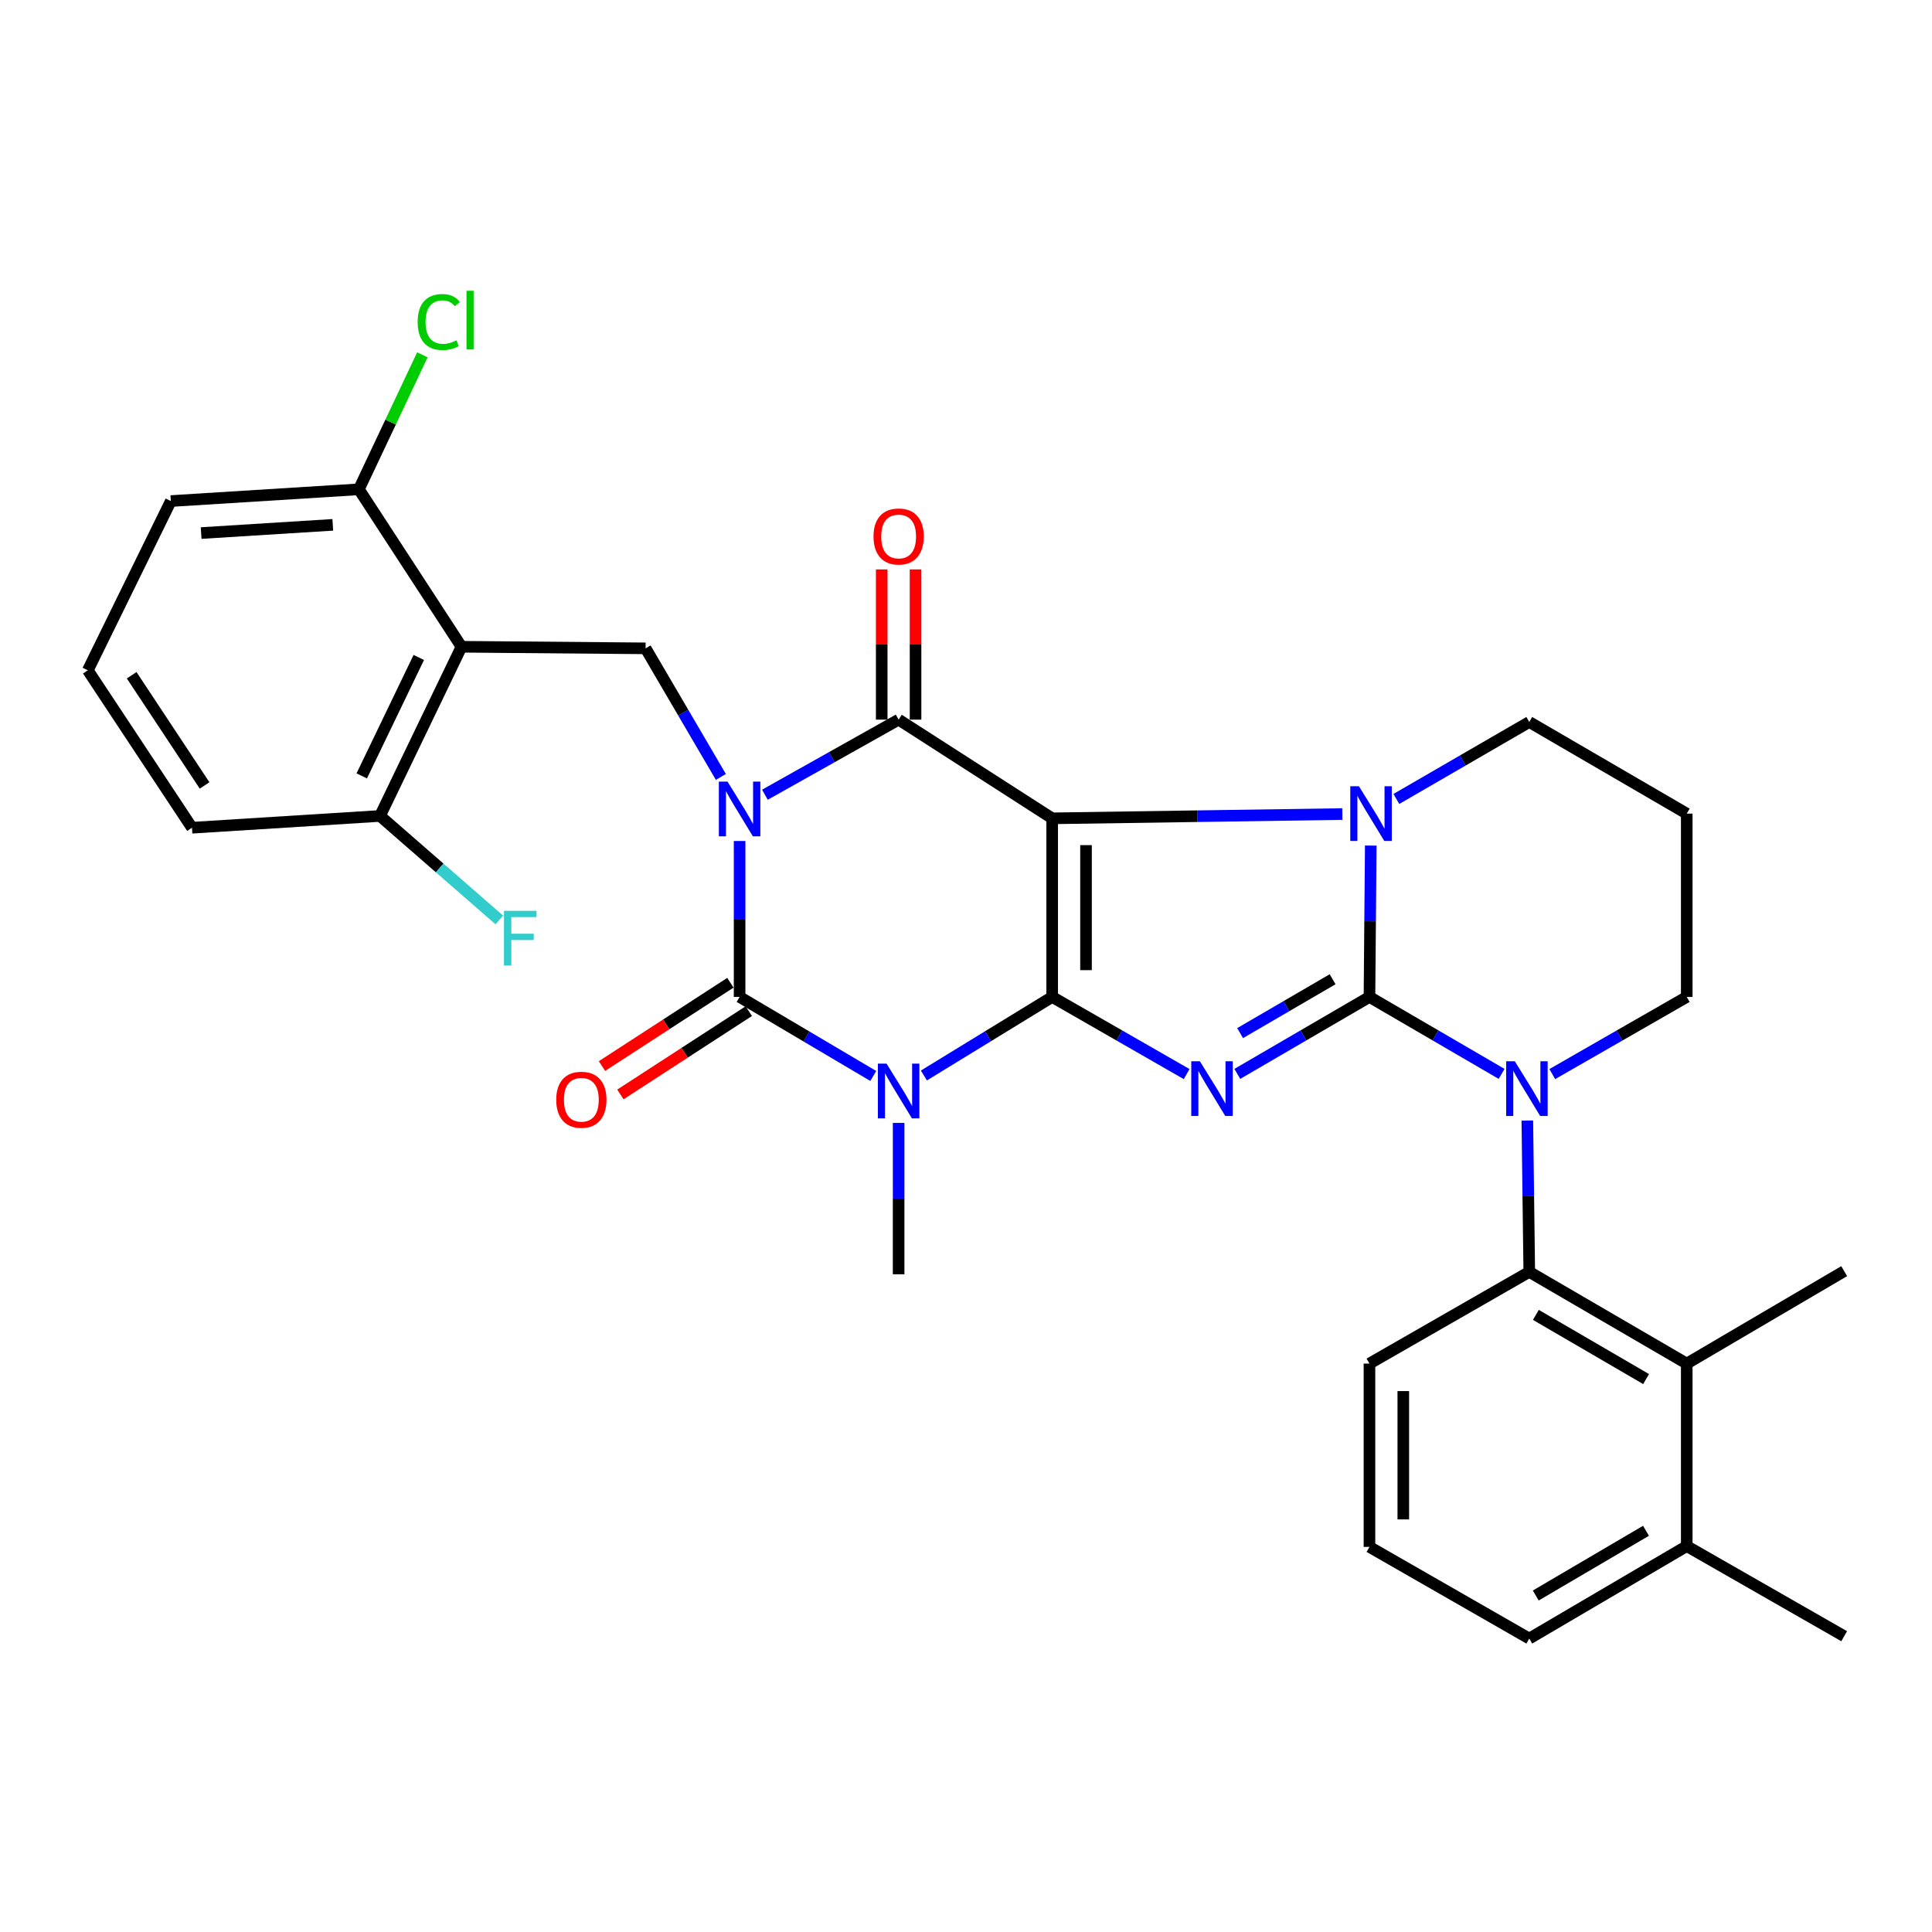 <?xml version='1.0' encoding='iso-8859-1'?>
<svg version='1.1' baseProfile='full'
              xmlns='http://www.w3.org/2000/svg'
                      xmlns:rdkit='http://www.rdkit.org/xml'
                      xmlns:xlink='http://www.w3.org/1999/xlink'
                  xml:space='preserve'
width='1000px' height='1000px' viewBox='0 0 1000 1000'>
<!-- END OF HEADER -->
<rect style='opacity:1.0;fill:#FFFFFF;stroke:none' width='1000' height='1000' x='0' y='0'> </rect>
<path class='bond-0' d='M 544.607,516.016 L 544.607,423.572' style='fill:none;fill-rule:evenodd;stroke:#000000;stroke-width:6px;stroke-linecap:butt;stroke-linejoin:miter;stroke-opacity:1' />
<path class='bond-0' d='M 562.119,502.149 L 562.119,437.438' style='fill:none;fill-rule:evenodd;stroke:#000000;stroke-width:6px;stroke-linecap:butt;stroke-linejoin:miter;stroke-opacity:1' />
<path class='bond-3' d='M 544.607,516.016 L 579.408,535.98' style='fill:none;fill-rule:evenodd;stroke:#000000;stroke-width:6px;stroke-linecap:butt;stroke-linejoin:miter;stroke-opacity:1' />
<path class='bond-3' d='M 579.408,535.98 L 614.208,555.945' style='fill:none;fill-rule:evenodd;stroke:#0000FF;stroke-width:6px;stroke-linecap:butt;stroke-linejoin:miter;stroke-opacity:1' />
<path class='bond-4' d='M 544.607,516.016 L 511.404,536.347' style='fill:none;fill-rule:evenodd;stroke:#000000;stroke-width:6px;stroke-linecap:butt;stroke-linejoin:miter;stroke-opacity:1' />
<path class='bond-4' d='M 511.404,536.347 L 478.201,556.677' style='fill:none;fill-rule:evenodd;stroke:#0000FF;stroke-width:6px;stroke-linecap:butt;stroke-linejoin:miter;stroke-opacity:1' />
<path class='bond-5' d='M 544.607,423.572 L 619.695,422.461' style='fill:none;fill-rule:evenodd;stroke:#000000;stroke-width:6px;stroke-linecap:butt;stroke-linejoin:miter;stroke-opacity:1' />
<path class='bond-5' d='M 619.695,422.461 L 694.782,421.35' style='fill:none;fill-rule:evenodd;stroke:#0000FF;stroke-width:6px;stroke-linecap:butt;stroke-linejoin:miter;stroke-opacity:1' />
<path class='bond-7' d='M 544.607,423.572 L 465.132,372.485' style='fill:none;fill-rule:evenodd;stroke:#000000;stroke-width:6px;stroke-linecap:butt;stroke-linejoin:miter;stroke-opacity:1' />
<path class='bond-1' d='M 708.832,516.016 L 674.631,535.931' style='fill:none;fill-rule:evenodd;stroke:#000000;stroke-width:6px;stroke-linecap:butt;stroke-linejoin:miter;stroke-opacity:1' />
<path class='bond-1' d='M 674.631,535.931 L 640.43,555.847' style='fill:none;fill-rule:evenodd;stroke:#0000FF;stroke-width:6px;stroke-linecap:butt;stroke-linejoin:miter;stroke-opacity:1' />
<path class='bond-1' d='M 689.759,506.857 L 665.819,520.798' style='fill:none;fill-rule:evenodd;stroke:#000000;stroke-width:6px;stroke-linecap:butt;stroke-linejoin:miter;stroke-opacity:1' />
<path class='bond-1' d='M 665.819,520.798 L 641.878,534.739' style='fill:none;fill-rule:evenodd;stroke:#0000FF;stroke-width:6px;stroke-linecap:butt;stroke-linejoin:miter;stroke-opacity:1' />
<path class='bond-8' d='M 708.832,516.016 L 743.032,535.931' style='fill:none;fill-rule:evenodd;stroke:#000000;stroke-width:6px;stroke-linecap:butt;stroke-linejoin:miter;stroke-opacity:1' />
<path class='bond-8' d='M 743.032,535.931 L 777.233,555.847' style='fill:none;fill-rule:evenodd;stroke:#0000FF;stroke-width:6px;stroke-linecap:butt;stroke-linejoin:miter;stroke-opacity:1' />
<path class='bond-33' d='M 708.832,516.016 L 709.169,476.839' style='fill:none;fill-rule:evenodd;stroke:#000000;stroke-width:6px;stroke-linecap:butt;stroke-linejoin:miter;stroke-opacity:1' />
<path class='bond-33' d='M 709.169,476.839 L 709.506,437.662' style='fill:none;fill-rule:evenodd;stroke:#0000FF;stroke-width:6px;stroke-linecap:butt;stroke-linejoin:miter;stroke-opacity:1' />
<path class='bond-2' d='M 382.815,435.3 L 382.815,475.658' style='fill:none;fill-rule:evenodd;stroke:#0000FF;stroke-width:6px;stroke-linecap:butt;stroke-linejoin:miter;stroke-opacity:1' />
<path class='bond-2' d='M 382.815,475.658 L 382.815,516.016' style='fill:none;fill-rule:evenodd;stroke:#000000;stroke-width:6px;stroke-linecap:butt;stroke-linejoin:miter;stroke-opacity:1' />
<path class='bond-9' d='M 373.117,402.139 L 353.639,368.861' style='fill:none;fill-rule:evenodd;stroke:#0000FF;stroke-width:6px;stroke-linecap:butt;stroke-linejoin:miter;stroke-opacity:1' />
<path class='bond-9' d='M 353.639,368.861 L 334.161,335.583' style='fill:none;fill-rule:evenodd;stroke:#000000;stroke-width:6px;stroke-linecap:butt;stroke-linejoin:miter;stroke-opacity:1' />
<path class='bond-32' d='M 395.915,411.351 L 430.523,391.918' style='fill:none;fill-rule:evenodd;stroke:#0000FF;stroke-width:6px;stroke-linecap:butt;stroke-linejoin:miter;stroke-opacity:1' />
<path class='bond-32' d='M 430.523,391.918 L 465.132,372.485' style='fill:none;fill-rule:evenodd;stroke:#000000;stroke-width:6px;stroke-linecap:butt;stroke-linejoin:miter;stroke-opacity:1' />
<path class='bond-6' d='M 452.001,556.918 L 417.408,536.467' style='fill:none;fill-rule:evenodd;stroke:#0000FF;stroke-width:6px;stroke-linecap:butt;stroke-linejoin:miter;stroke-opacity:1' />
<path class='bond-6' d='M 417.408,536.467 L 382.815,516.016' style='fill:none;fill-rule:evenodd;stroke:#000000;stroke-width:6px;stroke-linecap:butt;stroke-linejoin:miter;stroke-opacity:1' />
<path class='bond-19' d='M 465.132,581.212 L 465.132,620.389' style='fill:none;fill-rule:evenodd;stroke:#0000FF;stroke-width:6px;stroke-linecap:butt;stroke-linejoin:miter;stroke-opacity:1' />
<path class='bond-19' d='M 465.132,620.389 L 465.132,659.566' style='fill:none;fill-rule:evenodd;stroke:#000000;stroke-width:6px;stroke-linecap:butt;stroke-linejoin:miter;stroke-opacity:1' />
<path class='bond-18' d='M 722.755,413.54 L 757.151,393.621' style='fill:none;fill-rule:evenodd;stroke:#0000FF;stroke-width:6px;stroke-linecap:butt;stroke-linejoin:miter;stroke-opacity:1' />
<path class='bond-18' d='M 757.151,393.621 L 791.547,373.701' style='fill:none;fill-rule:evenodd;stroke:#000000;stroke-width:6px;stroke-linecap:butt;stroke-linejoin:miter;stroke-opacity:1' />
<path class='bond-13' d='M 378.05,508.67 L 344.816,530.227' style='fill:none;fill-rule:evenodd;stroke:#000000;stroke-width:6px;stroke-linecap:butt;stroke-linejoin:miter;stroke-opacity:1' />
<path class='bond-13' d='M 344.816,530.227 L 311.583,551.784' style='fill:none;fill-rule:evenodd;stroke:#FF0000;stroke-width:6px;stroke-linecap:butt;stroke-linejoin:miter;stroke-opacity:1' />
<path class='bond-13' d='M 387.58,523.362 L 354.346,544.919' style='fill:none;fill-rule:evenodd;stroke:#000000;stroke-width:6px;stroke-linecap:butt;stroke-linejoin:miter;stroke-opacity:1' />
<path class='bond-13' d='M 354.346,544.919 L 321.113,566.476' style='fill:none;fill-rule:evenodd;stroke:#FF0000;stroke-width:6px;stroke-linecap:butt;stroke-linejoin:miter;stroke-opacity:1' />
<path class='bond-14' d='M 473.888,372.485 L 473.888,333.608' style='fill:none;fill-rule:evenodd;stroke:#000000;stroke-width:6px;stroke-linecap:butt;stroke-linejoin:miter;stroke-opacity:1' />
<path class='bond-14' d='M 473.888,333.608 L 473.888,294.731' style='fill:none;fill-rule:evenodd;stroke:#FF0000;stroke-width:6px;stroke-linecap:butt;stroke-linejoin:miter;stroke-opacity:1' />
<path class='bond-14' d='M 456.375,372.485 L 456.375,333.608' style='fill:none;fill-rule:evenodd;stroke:#000000;stroke-width:6px;stroke-linecap:butt;stroke-linejoin:miter;stroke-opacity:1' />
<path class='bond-14' d='M 456.375,333.608 L 456.375,294.731' style='fill:none;fill-rule:evenodd;stroke:#FF0000;stroke-width:6px;stroke-linecap:butt;stroke-linejoin:miter;stroke-opacity:1' />
<path class='bond-11' d='M 790.543,580.005 L 791.045,619.168' style='fill:none;fill-rule:evenodd;stroke:#0000FF;stroke-width:6px;stroke-linecap:butt;stroke-linejoin:miter;stroke-opacity:1' />
<path class='bond-11' d='M 791.045,619.168 L 791.547,658.331' style='fill:none;fill-rule:evenodd;stroke:#000000;stroke-width:6px;stroke-linecap:butt;stroke-linejoin:miter;stroke-opacity:1' />
<path class='bond-20' d='M 803.455,555.945 L 838.256,535.98' style='fill:none;fill-rule:evenodd;stroke:#0000FF;stroke-width:6px;stroke-linecap:butt;stroke-linejoin:miter;stroke-opacity:1' />
<path class='bond-20' d='M 838.256,535.98 L 873.056,516.016' style='fill:none;fill-rule:evenodd;stroke:#000000;stroke-width:6px;stroke-linecap:butt;stroke-linejoin:miter;stroke-opacity:1' />
<path class='bond-10' d='M 334.161,335.583 L 238.866,334.766' style='fill:none;fill-rule:evenodd;stroke:#000000;stroke-width:6px;stroke-linecap:butt;stroke-linejoin:miter;stroke-opacity:1' />
<path class='bond-15' d='M 238.866,334.766 L 196.691,422.336' style='fill:none;fill-rule:evenodd;stroke:#000000;stroke-width:6px;stroke-linecap:butt;stroke-linejoin:miter;stroke-opacity:1' />
<path class='bond-15' d='M 216.762,340.303 L 187.239,401.602' style='fill:none;fill-rule:evenodd;stroke:#000000;stroke-width:6px;stroke-linecap:butt;stroke-linejoin:miter;stroke-opacity:1' />
<path class='bond-16' d='M 238.866,334.766 L 185.755,253.267' style='fill:none;fill-rule:evenodd;stroke:#000000;stroke-width:6px;stroke-linecap:butt;stroke-linejoin:miter;stroke-opacity:1' />
<path class='bond-12' d='M 791.547,658.331 L 873.056,705.789' style='fill:none;fill-rule:evenodd;stroke:#000000;stroke-width:6px;stroke-linecap:butt;stroke-linejoin:miter;stroke-opacity:1' />
<path class='bond-12' d='M 794.962,680.583 L 852.018,713.804' style='fill:none;fill-rule:evenodd;stroke:#000000;stroke-width:6px;stroke-linecap:butt;stroke-linejoin:miter;stroke-opacity:1' />
<path class='bond-24' d='M 791.547,658.331 L 708.832,705.789' style='fill:none;fill-rule:evenodd;stroke:#000000;stroke-width:6px;stroke-linecap:butt;stroke-linejoin:miter;stroke-opacity:1' />
<path class='bond-17' d='M 873.056,705.789 L 873.056,800.257' style='fill:none;fill-rule:evenodd;stroke:#000000;stroke-width:6px;stroke-linecap:butt;stroke-linejoin:miter;stroke-opacity:1' />
<path class='bond-25' d='M 873.056,705.789 L 954.545,657.942' style='fill:none;fill-rule:evenodd;stroke:#000000;stroke-width:6px;stroke-linecap:butt;stroke-linejoin:miter;stroke-opacity:1' />
<path class='bond-22' d='M 196.691,422.336 L 227.571,449.251' style='fill:none;fill-rule:evenodd;stroke:#000000;stroke-width:6px;stroke-linecap:butt;stroke-linejoin:miter;stroke-opacity:1' />
<path class='bond-22' d='M 227.571,449.251 L 258.451,476.166' style='fill:none;fill-rule:evenodd;stroke:#33CCCC;stroke-width:6px;stroke-linecap:butt;stroke-linejoin:miter;stroke-opacity:1' />
<path class='bond-29' d='M 196.691,422.336 L 99.372,428.436' style='fill:none;fill-rule:evenodd;stroke:#000000;stroke-width:6px;stroke-linecap:butt;stroke-linejoin:miter;stroke-opacity:1' />
<path class='bond-23' d='M 185.755,253.267 L 202.19,218.457' style='fill:none;fill-rule:evenodd;stroke:#000000;stroke-width:6px;stroke-linecap:butt;stroke-linejoin:miter;stroke-opacity:1' />
<path class='bond-23' d='M 202.19,218.457 L 218.624,183.648' style='fill:none;fill-rule:evenodd;stroke:#00CC00;stroke-width:6px;stroke-linecap:butt;stroke-linejoin:miter;stroke-opacity:1' />
<path class='bond-28' d='M 185.755,253.267 L 88.418,259.347' style='fill:none;fill-rule:evenodd;stroke:#000000;stroke-width:6px;stroke-linecap:butt;stroke-linejoin:miter;stroke-opacity:1' />
<path class='bond-28' d='M 172.247,271.657 L 104.11,275.913' style='fill:none;fill-rule:evenodd;stroke:#000000;stroke-width:6px;stroke-linecap:butt;stroke-linejoin:miter;stroke-opacity:1' />
<path class='bond-31' d='M 873.056,800.257 L 954.545,846.897' style='fill:none;fill-rule:evenodd;stroke:#000000;stroke-width:6px;stroke-linecap:butt;stroke-linejoin:miter;stroke-opacity:1' />
<path class='bond-36' d='M 873.056,800.257 L 791.547,848.113' style='fill:none;fill-rule:evenodd;stroke:#000000;stroke-width:6px;stroke-linecap:butt;stroke-linejoin:miter;stroke-opacity:1' />
<path class='bond-36' d='M 851.963,792.333 L 794.907,825.833' style='fill:none;fill-rule:evenodd;stroke:#000000;stroke-width:6px;stroke-linecap:butt;stroke-linejoin:miter;stroke-opacity:1' />
<path class='bond-21' d='M 791.547,373.701 L 873.056,421.13' style='fill:none;fill-rule:evenodd;stroke:#000000;stroke-width:6px;stroke-linecap:butt;stroke-linejoin:miter;stroke-opacity:1' />
<path class='bond-34' d='M 873.056,516.016 L 873.056,421.13' style='fill:none;fill-rule:evenodd;stroke:#000000;stroke-width:6px;stroke-linecap:butt;stroke-linejoin:miter;stroke-opacity:1' />
<path class='bond-26' d='M 708.832,705.789 L 708.832,800.675' style='fill:none;fill-rule:evenodd;stroke:#000000;stroke-width:6px;stroke-linecap:butt;stroke-linejoin:miter;stroke-opacity:1' />
<path class='bond-26' d='M 726.344,720.022 L 726.344,786.442' style='fill:none;fill-rule:evenodd;stroke:#000000;stroke-width:6px;stroke-linecap:butt;stroke-linejoin:miter;stroke-opacity:1' />
<path class='bond-30' d='M 708.832,800.675 L 791.547,848.113' style='fill:none;fill-rule:evenodd;stroke:#000000;stroke-width:6px;stroke-linecap:butt;stroke-linejoin:miter;stroke-opacity:1' />
<path class='bond-27' d='M 45.455,346.947 L 88.418,259.347' style='fill:none;fill-rule:evenodd;stroke:#000000;stroke-width:6px;stroke-linecap:butt;stroke-linejoin:miter;stroke-opacity:1' />
<path class='bond-35' d='M 45.455,346.947 L 99.372,428.436' style='fill:none;fill-rule:evenodd;stroke:#000000;stroke-width:6px;stroke-linecap:butt;stroke-linejoin:miter;stroke-opacity:1' />
<path class='bond-35' d='M 68.147,349.507 L 105.889,406.55' style='fill:none;fill-rule:evenodd;stroke:#000000;stroke-width:6px;stroke-linecap:butt;stroke-linejoin:miter;stroke-opacity:1' />
<path  class='atom-3' d='M 376.555 404.547
L 385.835 419.547
Q 386.755 421.027, 388.235 423.707
Q 389.715 426.387, 389.795 426.547
L 389.795 404.547
L 393.555 404.547
L 393.555 432.867
L 389.675 432.867
L 379.715 416.467
Q 378.555 414.547, 377.315 412.347
Q 376.115 410.147, 375.755 409.467
L 375.755 432.867
L 372.075 432.867
L 372.075 404.547
L 376.555 404.547
' fill='#0000FF'/>
<path  class='atom-4' d='M 621.072 549.314
L 630.352 564.314
Q 631.272 565.794, 632.752 568.474
Q 634.232 571.154, 634.312 571.314
L 634.312 549.314
L 638.072 549.314
L 638.072 577.634
L 634.192 577.634
L 624.232 561.234
Q 623.072 559.314, 621.832 557.114
Q 620.632 554.914, 620.272 554.234
L 620.272 577.634
L 616.592 577.634
L 616.592 549.314
L 621.072 549.314
' fill='#0000FF'/>
<path  class='atom-5' d='M 458.872 550.52
L 468.152 565.52
Q 469.072 567, 470.552 569.68
Q 472.032 572.36, 472.112 572.52
L 472.112 550.52
L 475.872 550.52
L 475.872 578.84
L 471.992 578.84
L 462.032 562.44
Q 460.872 560.52, 459.632 558.32
Q 458.432 556.12, 458.072 555.44
L 458.072 578.84
L 454.392 578.84
L 454.392 550.52
L 458.872 550.52
' fill='#0000FF'/>
<path  class='atom-6' d='M 703.389 406.97
L 712.669 421.97
Q 713.589 423.45, 715.069 426.13
Q 716.549 428.81, 716.629 428.97
L 716.629 406.97
L 720.389 406.97
L 720.389 435.29
L 716.509 435.29
L 706.549 418.89
Q 705.389 416.97, 704.149 414.77
Q 702.949 412.57, 702.589 411.89
L 702.589 435.29
L 698.909 435.29
L 698.909 406.97
L 703.389 406.97
' fill='#0000FF'/>
<path  class='atom-9' d='M 784.071 549.314
L 793.351 564.314
Q 794.271 565.794, 795.751 568.474
Q 797.231 571.154, 797.311 571.314
L 797.311 549.314
L 801.071 549.314
L 801.071 577.634
L 797.191 577.634
L 787.231 561.234
Q 786.071 559.314, 784.831 557.114
Q 783.631 554.914, 783.271 554.234
L 783.271 577.634
L 779.591 577.634
L 779.591 549.314
L 784.071 549.314
' fill='#0000FF'/>
<path  class='atom-14' d='M 287.907 569.226
Q 287.907 562.426, 291.267 558.626
Q 294.627 554.826, 300.907 554.826
Q 307.187 554.826, 310.547 558.626
Q 313.907 562.426, 313.907 569.226
Q 313.907 576.106, 310.507 580.026
Q 307.107 583.906, 300.907 583.906
Q 294.667 583.906, 291.267 580.026
Q 287.907 576.146, 287.907 569.226
M 300.907 580.706
Q 305.227 580.706, 307.547 577.826
Q 309.907 574.906, 309.907 569.226
Q 309.907 563.666, 307.547 560.866
Q 305.227 558.026, 300.907 558.026
Q 296.587 558.026, 294.227 560.826
Q 291.907 563.626, 291.907 569.226
Q 291.907 574.946, 294.227 577.826
Q 296.587 580.706, 300.907 580.706
' fill='#FF0000'/>
<path  class='atom-15' d='M 452.132 277.679
Q 452.132 270.879, 455.492 267.079
Q 458.852 263.279, 465.132 263.279
Q 471.412 263.279, 474.772 267.079
Q 478.132 270.879, 478.132 277.679
Q 478.132 284.559, 474.732 288.479
Q 471.332 292.359, 465.132 292.359
Q 458.892 292.359, 455.492 288.479
Q 452.132 284.599, 452.132 277.679
M 465.132 289.159
Q 469.452 289.159, 471.772 286.279
Q 474.132 283.359, 474.132 277.679
Q 474.132 272.119, 471.772 269.319
Q 469.452 266.479, 465.132 266.479
Q 460.812 266.479, 458.452 269.279
Q 456.132 272.079, 456.132 277.679
Q 456.132 283.399, 458.452 286.279
Q 460.812 289.159, 465.132 289.159
' fill='#FF0000'/>
<path  class='atom-23' d='M 260.858 471.443
L 277.698 471.443
L 277.698 474.683
L 264.658 474.683
L 264.658 483.283
L 276.258 483.283
L 276.258 486.563
L 264.658 486.563
L 264.658 499.763
L 260.858 499.763
L 260.858 471.443
' fill='#33CCCC'/>
<path  class='atom-24' d='M 216.183 166.667
Q 216.183 159.627, 219.463 155.947
Q 222.783 152.227, 229.063 152.227
Q 234.903 152.227, 238.023 156.347
L 235.383 158.507
Q 233.103 155.507, 229.063 155.507
Q 224.783 155.507, 222.503 158.387
Q 220.263 161.227, 220.263 166.667
Q 220.263 172.267, 222.583 175.147
Q 224.943 178.027, 229.503 178.027
Q 232.623 178.027, 236.263 176.147
L 237.383 179.147
Q 235.903 180.107, 233.663 180.667
Q 231.423 181.227, 228.943 181.227
Q 222.783 181.227, 219.463 177.467
Q 216.183 173.707, 216.183 166.667
' fill='#00CC00'/>
<path  class='atom-24' d='M 241.463 150.507
L 245.143 150.507
L 245.143 180.867
L 241.463 180.867
L 241.463 150.507
' fill='#00CC00'/>
</svg>
